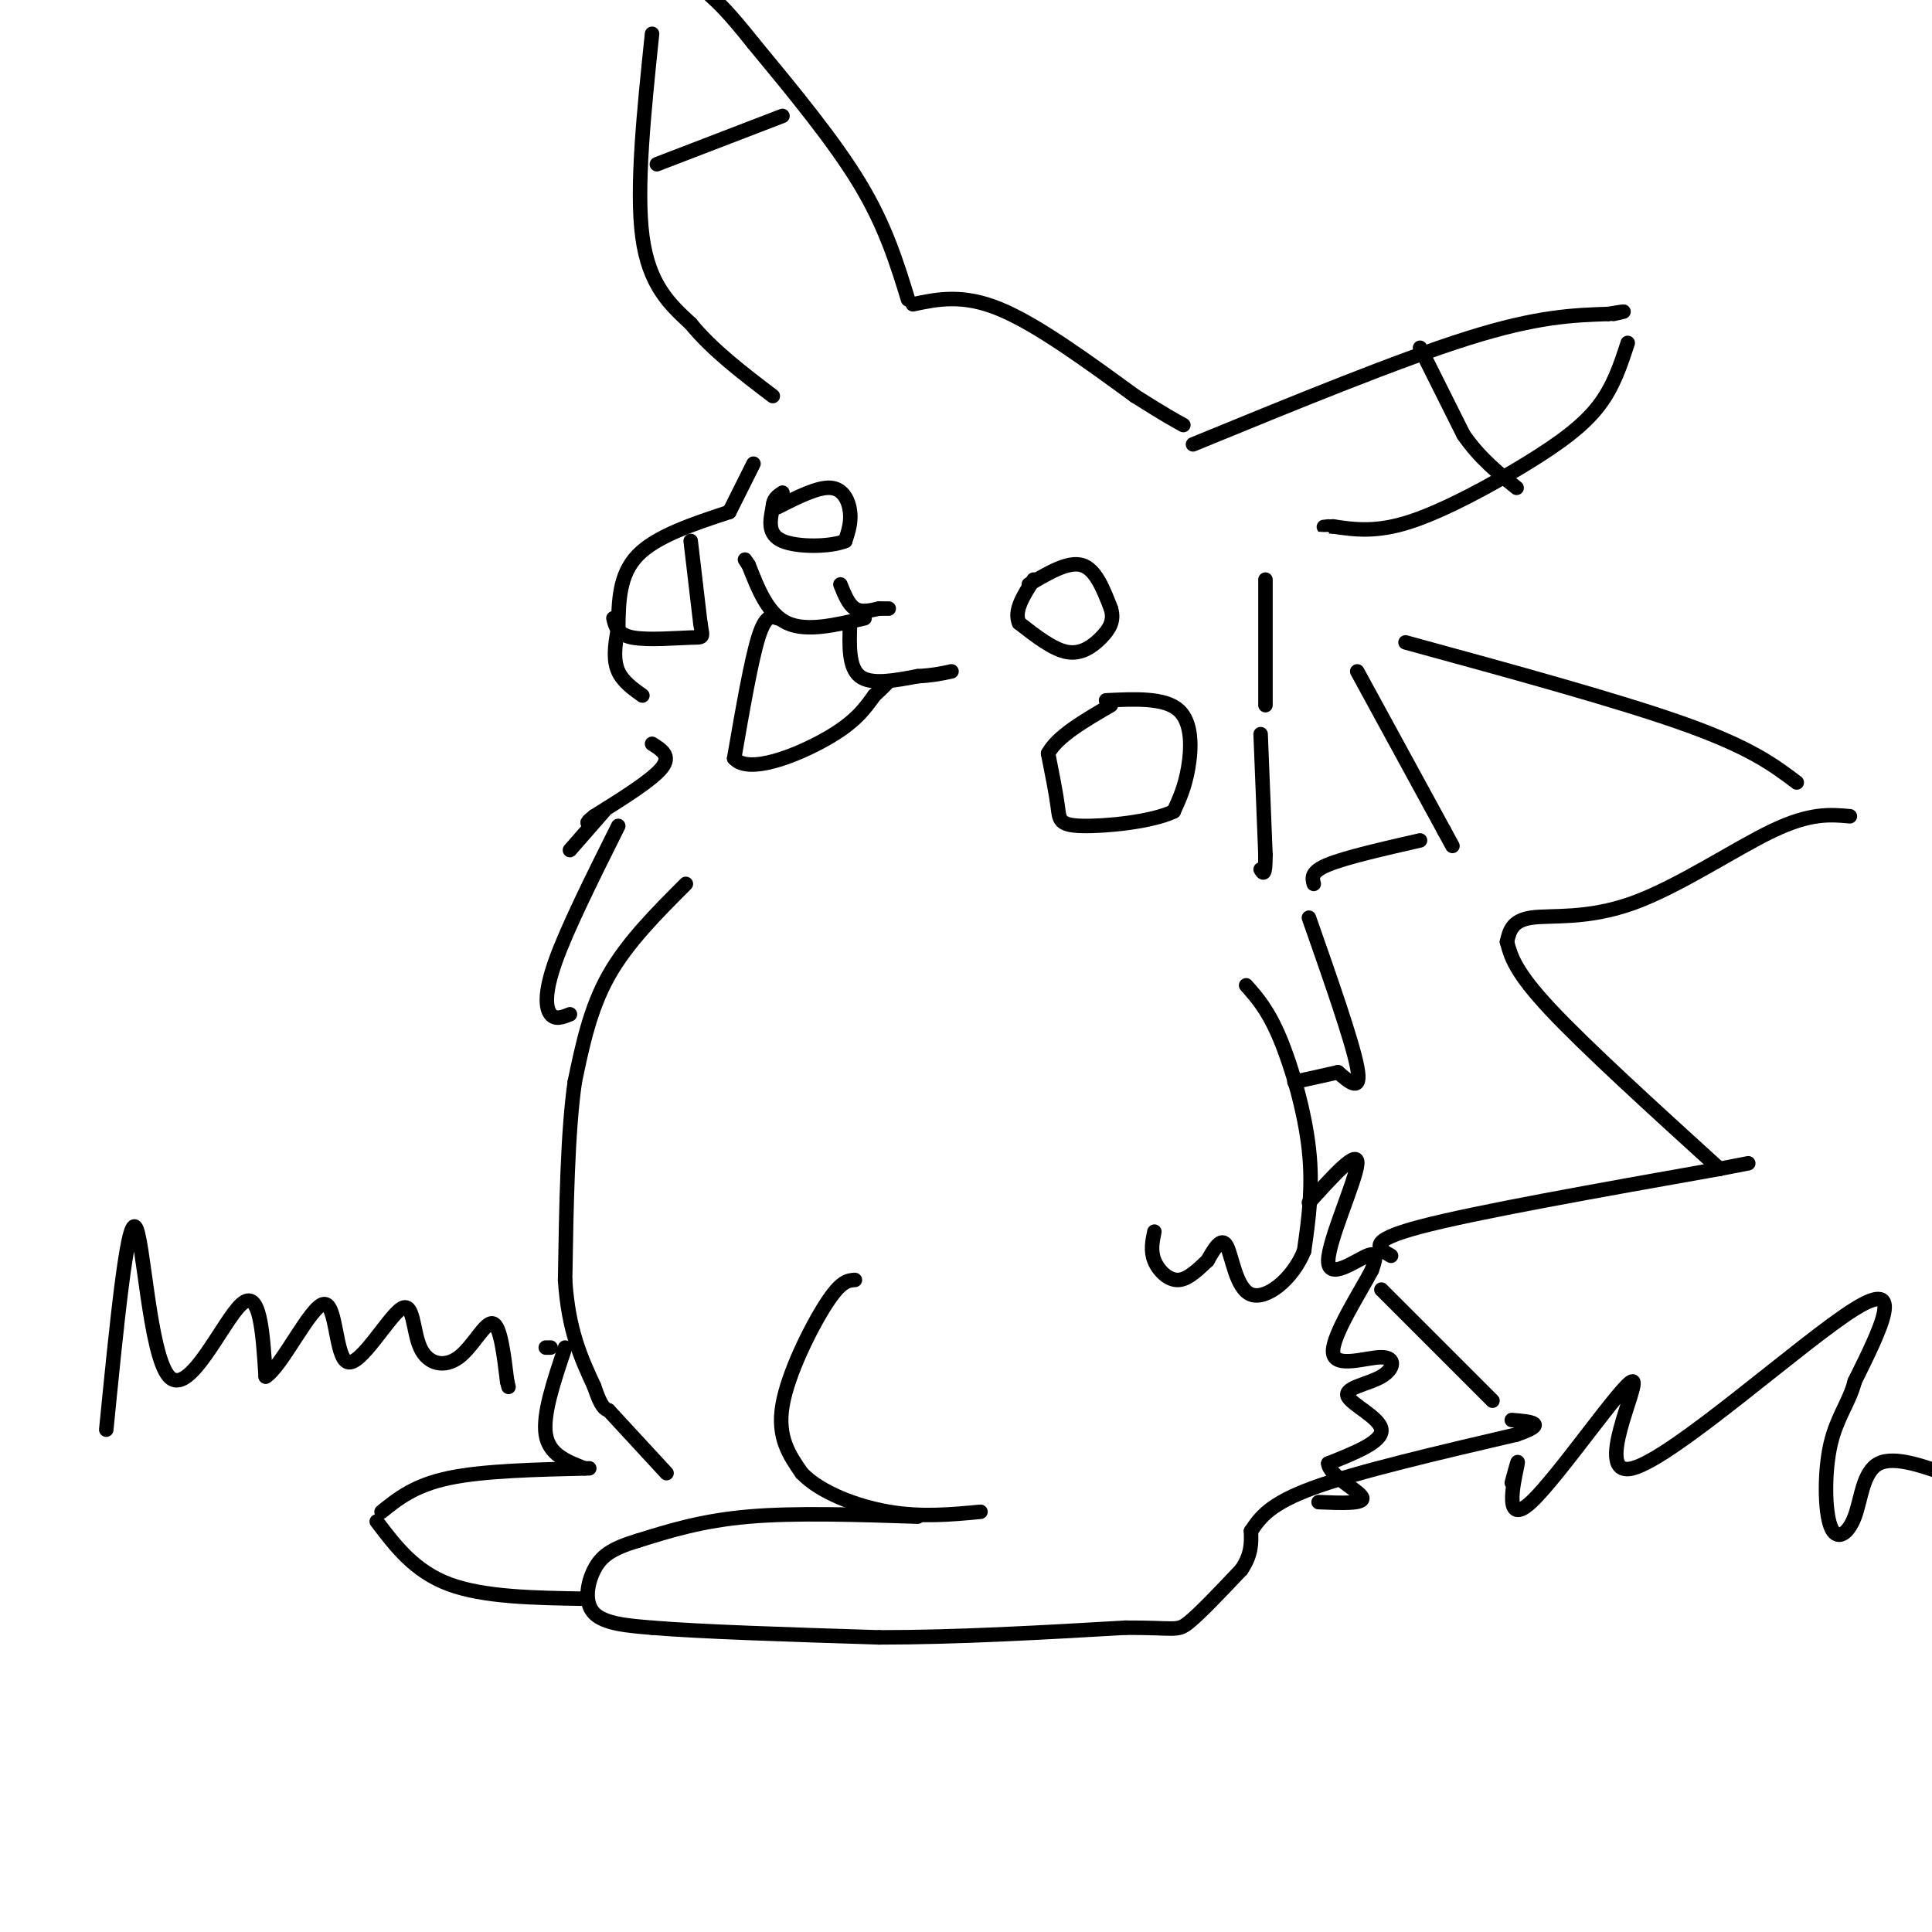 <svg viewBox='0 0 400 400' version='1.1' xmlns='http://www.w3.org/2000/svg' xmlns:xlink='http://www.w3.org/1999/xlink'><g fill='none' stroke='rgb(0,0,0)' stroke-width='3' stroke-linecap='round' stroke-linejoin='round'><path d='M189,63c5.167,-1.083 10.333,-2.167 18,1c7.667,3.167 17.833,10.583 28,18'/><path d='M235,82c6.333,4.000 8.167,5.000 10,6'/><path d='M188,62c-2.333,-7.583 -4.667,-15.167 -10,-24c-5.333,-8.833 -13.667,-18.917 -22,-29'/><path d='M156,9c-5.167,-6.500 -7.083,-8.250 -9,-10'/><path d='M135,7c-1.667,16.000 -3.333,32.000 -2,42c1.333,10.000 5.667,14.000 10,18'/><path d='M143,67c4.500,5.500 10.750,10.250 17,15'/><path d='M247,92c21.333,-8.750 42.667,-17.500 57,-22c14.333,-4.500 21.667,-4.750 29,-5'/><path d='M333,65c5.000,-0.833 3.000,-0.417 1,0'/><path d='M337,71c-1.458,4.488 -2.917,8.976 -6,13c-3.083,4.024 -7.792,7.583 -15,12c-7.208,4.417 -16.917,9.690 -24,12c-7.083,2.310 -11.542,1.655 -16,1'/><path d='M276,109c-2.833,0.167 -1.917,0.083 -1,0'/><path d='M156,96c0.000,0.000 -5.000,10.000 -5,10'/><path d='M151,106c-7.583,2.500 -15.167,5.000 -19,9c-3.833,4.000 -3.917,9.500 -4,15'/><path d='M128,130c-0.844,4.111 -0.956,6.889 0,9c0.956,2.111 2.978,3.556 5,5'/><path d='M174,121c0.833,2.083 1.667,4.167 3,5c1.333,0.833 3.167,0.417 5,0'/><path d='M182,126c1.167,0.000 1.583,0.000 2,0'/><path d='M179,128c-6.000,1.417 -12.000,2.833 -16,1c-4.000,-1.833 -6.000,-6.917 -8,-12'/><path d='M155,117c-1.333,-2.000 -0.667,-1.000 0,0'/><path d='M176,129c-0.167,4.583 -0.333,9.167 2,11c2.333,1.833 7.167,0.917 12,0'/><path d='M190,140c3.167,-0.167 5.083,-0.583 7,-1'/><path d='M161,128c-1.250,-0.417 -2.500,-0.833 -4,4c-1.500,4.833 -3.250,14.917 -5,25'/><path d='M152,157c3.000,3.400 13.000,-0.600 19,-4c6.000,-3.400 8.000,-6.200 10,-9'/><path d='M181,144c2.167,-2.000 2.583,-2.500 3,-3'/><path d='M229,145c6.044,-0.289 12.089,-0.578 15,2c2.911,2.578 2.689,8.022 2,12c-0.689,3.978 -1.844,6.489 -3,9'/><path d='M243,168c-4.488,2.179 -14.208,3.125 -19,3c-4.792,-0.125 -4.655,-1.321 -5,-4c-0.345,-2.679 -1.173,-6.839 -2,-11'/><path d='M217,156c1.833,-3.500 7.417,-6.750 13,-10'/><path d='M143,112c0.000,0.000 2.000,17.000 2,17'/><path d='M145,129c0.524,3.262 0.833,2.917 -2,3c-2.833,0.083 -8.810,0.595 -12,0c-3.190,-0.595 -3.595,-2.298 -4,-4'/><path d='M262,120c0.000,0.000 0.000,26.000 0,26'/><path d='M261,152c0.000,0.000 1.000,25.000 1,25'/><path d='M262,177c0.000,4.667 -0.500,3.833 -1,3'/><path d='M258,204c2.267,2.556 4.533,5.111 7,11c2.467,5.889 5.133,15.111 6,23c0.867,7.889 -0.067,14.444 -1,21'/><path d='M270,259c-2.393,5.917 -7.875,10.208 -11,9c-3.125,-1.208 -3.893,-7.917 -5,-10c-1.107,-2.083 -2.554,0.458 -4,3'/><path d='M250,261c-1.679,1.536 -3.875,3.875 -6,4c-2.125,0.125 -4.179,-1.964 -5,-4c-0.821,-2.036 -0.411,-4.018 0,-6'/><path d='M128,171c-5.289,10.600 -10.578,21.200 -13,28c-2.422,6.800 -1.978,9.800 -1,11c0.978,1.200 2.489,0.600 4,0'/><path d='M142,183c-6.083,6.083 -12.167,12.167 -16,19c-3.833,6.833 -5.417,14.417 -7,22'/><path d='M119,224c-1.500,10.500 -1.750,25.750 -2,41'/><path d='M117,265c0.667,10.500 3.333,16.250 6,22'/><path d='M123,287c1.500,4.500 2.250,4.750 3,5'/><path d='M177,265c-1.444,0.089 -2.889,0.178 -6,5c-3.111,4.822 -7.889,14.378 -9,21c-1.111,6.622 1.444,10.311 4,14'/><path d='M166,305c3.778,3.956 11.222,6.844 18,8c6.778,1.156 12.889,0.578 19,0'/><path d='M190,314c-12.667,-0.417 -25.333,-0.833 -35,0c-9.667,0.833 -16.333,2.917 -23,5'/><path d='M132,319c-5.452,1.631 -7.583,3.208 -9,6c-1.417,2.792 -2.119,6.798 0,9c2.119,2.202 7.060,2.601 12,3'/><path d='M135,337c9.833,0.833 28.417,1.417 47,2'/><path d='M182,339c16.333,0.000 33.667,-1.000 51,-2'/><path d='M233,337c10.333,-0.044 10.667,0.844 13,-1c2.333,-1.844 6.667,-6.422 11,-11'/><path d='M257,325c2.167,-3.167 2.083,-5.583 2,-8'/><path d='M259,317c1.917,-2.833 3.833,-5.667 13,-9c9.167,-3.333 25.583,-7.167 42,-11'/><path d='M314,297c6.833,-2.333 2.917,-2.667 -1,-3'/><path d='M309,290c0.000,0.000 -23.000,-23.000 -23,-23'/><path d='M288,260c-2.667,-1.500 -5.333,-3.000 6,-6c11.333,-3.000 36.667,-7.500 62,-12'/><path d='M356,242c10.333,-2.000 5.167,-1.000 0,0'/><path d='M356,242c-13.833,-12.583 -27.667,-25.167 -35,-33c-7.333,-7.833 -8.167,-10.917 -9,-14'/><path d='M312,195c0.506,-2.202 1.012,-4.405 5,-5c3.988,-0.595 11.458,0.417 21,-3c9.542,-3.417 21.155,-11.262 29,-15c7.845,-3.738 11.923,-3.369 16,-3'/><path d='M372,162c-4.750,-3.583 -9.500,-7.167 -23,-12c-13.500,-4.833 -35.750,-10.917 -58,-17'/><path d='M281,139c0.000,0.000 18.000,33.000 18,33'/><path d='M299,172c3.000,5.500 1.500,2.750 0,0'/><path d='M294,174c-7.667,1.750 -15.333,3.500 -19,5c-3.667,1.500 -3.333,2.750 -3,4'/><path d='M271,190c4.500,12.833 9.000,25.667 10,31c1.000,5.333 -1.500,3.167 -4,1'/><path d='M277,222c-2.167,0.500 -5.583,1.250 -9,2'/><path d='M114,279c0.000,0.000 -1.000,0.000 -1,0'/><path d='M117,279c-2.333,6.917 -4.667,13.833 -4,18c0.667,4.167 4.333,5.583 8,7'/><path d='M122,304c-10.917,0.250 -21.833,0.500 -29,2c-7.167,1.500 -10.583,4.250 -14,7'/><path d='M78,315c3.917,5.167 7.833,10.333 15,13c7.167,2.667 17.583,2.833 28,3'/><path d='M126,292c0.000,0.000 12.000,13.000 12,13'/><path d='M213,121c4.083,-2.417 8.167,-4.833 11,-4c2.833,0.833 4.417,4.917 6,9'/><path d='M230,126c0.774,2.500 -0.292,4.250 -2,6c-1.708,1.750 -4.060,3.500 -7,3c-2.940,-0.500 -6.470,-3.250 -10,-6'/><path d='M211,129c-1.167,-2.500 0.917,-5.750 3,-9'/><path d='M161,105c4.178,-2.111 8.356,-4.222 11,-4c2.644,0.222 3.756,2.778 4,5c0.244,2.222 -0.378,4.111 -1,6'/><path d='M175,112c-2.956,1.244 -9.844,1.356 -13,0c-3.156,-1.356 -2.578,-4.178 -2,-7'/><path d='M160,105c0.000,-1.667 1.000,-2.333 2,-3'/><path d='M136,34c0.000,0.000 26.000,-10.000 26,-10'/><path d='M294,72c0.000,0.000 9.000,18.000 9,18'/><path d='M303,90c3.333,4.833 7.167,7.917 11,11'/><path d='M271,249c5.137,-5.690 10.274,-11.381 10,-8c-0.274,3.381 -5.958,15.833 -6,20c-0.042,4.167 5.560,0.048 8,-1c2.440,-1.048 1.720,0.976 1,3'/><path d='M284,263c-2.223,4.308 -8.281,13.578 -8,17c0.281,3.422 6.901,0.997 10,1c3.099,0.003 2.676,2.434 0,4c-2.676,1.566 -7.605,2.268 -7,4c0.605,1.732 6.744,4.495 7,7c0.256,2.505 -5.372,4.753 -11,7'/><path d='M275,303c0.244,2.600 6.356,5.600 7,7c0.644,1.400 -4.178,1.200 -9,1'/><path d='M135,154c2.000,1.250 4.000,2.500 2,5c-2.000,2.500 -8.000,6.250 -14,10'/><path d='M123,169c-2.333,1.833 -1.167,1.417 0,1'/><path d='M22,296c2.161,-21.792 4.321,-43.583 6,-42c1.679,1.583 2.875,26.542 7,31c4.125,4.458 11.179,-11.583 15,-15c3.821,-3.417 4.411,5.792 5,15'/><path d='M55,285c3.357,-2.014 9.249,-14.548 12,-15c2.751,-0.452 2.361,11.179 5,12c2.639,0.821 8.307,-9.167 11,-11c2.693,-1.833 2.413,4.488 4,8c1.587,3.512 5.043,4.215 8,2c2.957,-2.215 5.416,-7.347 7,-7c1.584,0.347 2.292,6.174 3,12'/><path d='M105,286c0.500,2.000 0.250,1.000 0,0'/><path d='M313,307c0.818,-3.042 1.637,-6.085 1,-3c-0.637,3.085 -2.729,12.296 3,7c5.729,-5.296 19.278,-25.100 21,-25c1.722,0.100 -8.382,20.104 0,18c8.382,-2.104 35.252,-26.315 46,-33c10.748,-6.685 5.374,4.158 0,15'/><path d='M384,286c-1.059,4.250 -3.706,7.376 -5,13c-1.294,5.624 -1.233,13.744 0,17c1.233,3.256 3.640,1.646 5,-2c1.360,-3.646 1.674,-9.327 5,-11c3.326,-1.673 9.663,0.664 16,3'/><path d='M125,168c0.000,0.000 -7.000,8.000 -7,8'/></g>
</svg>